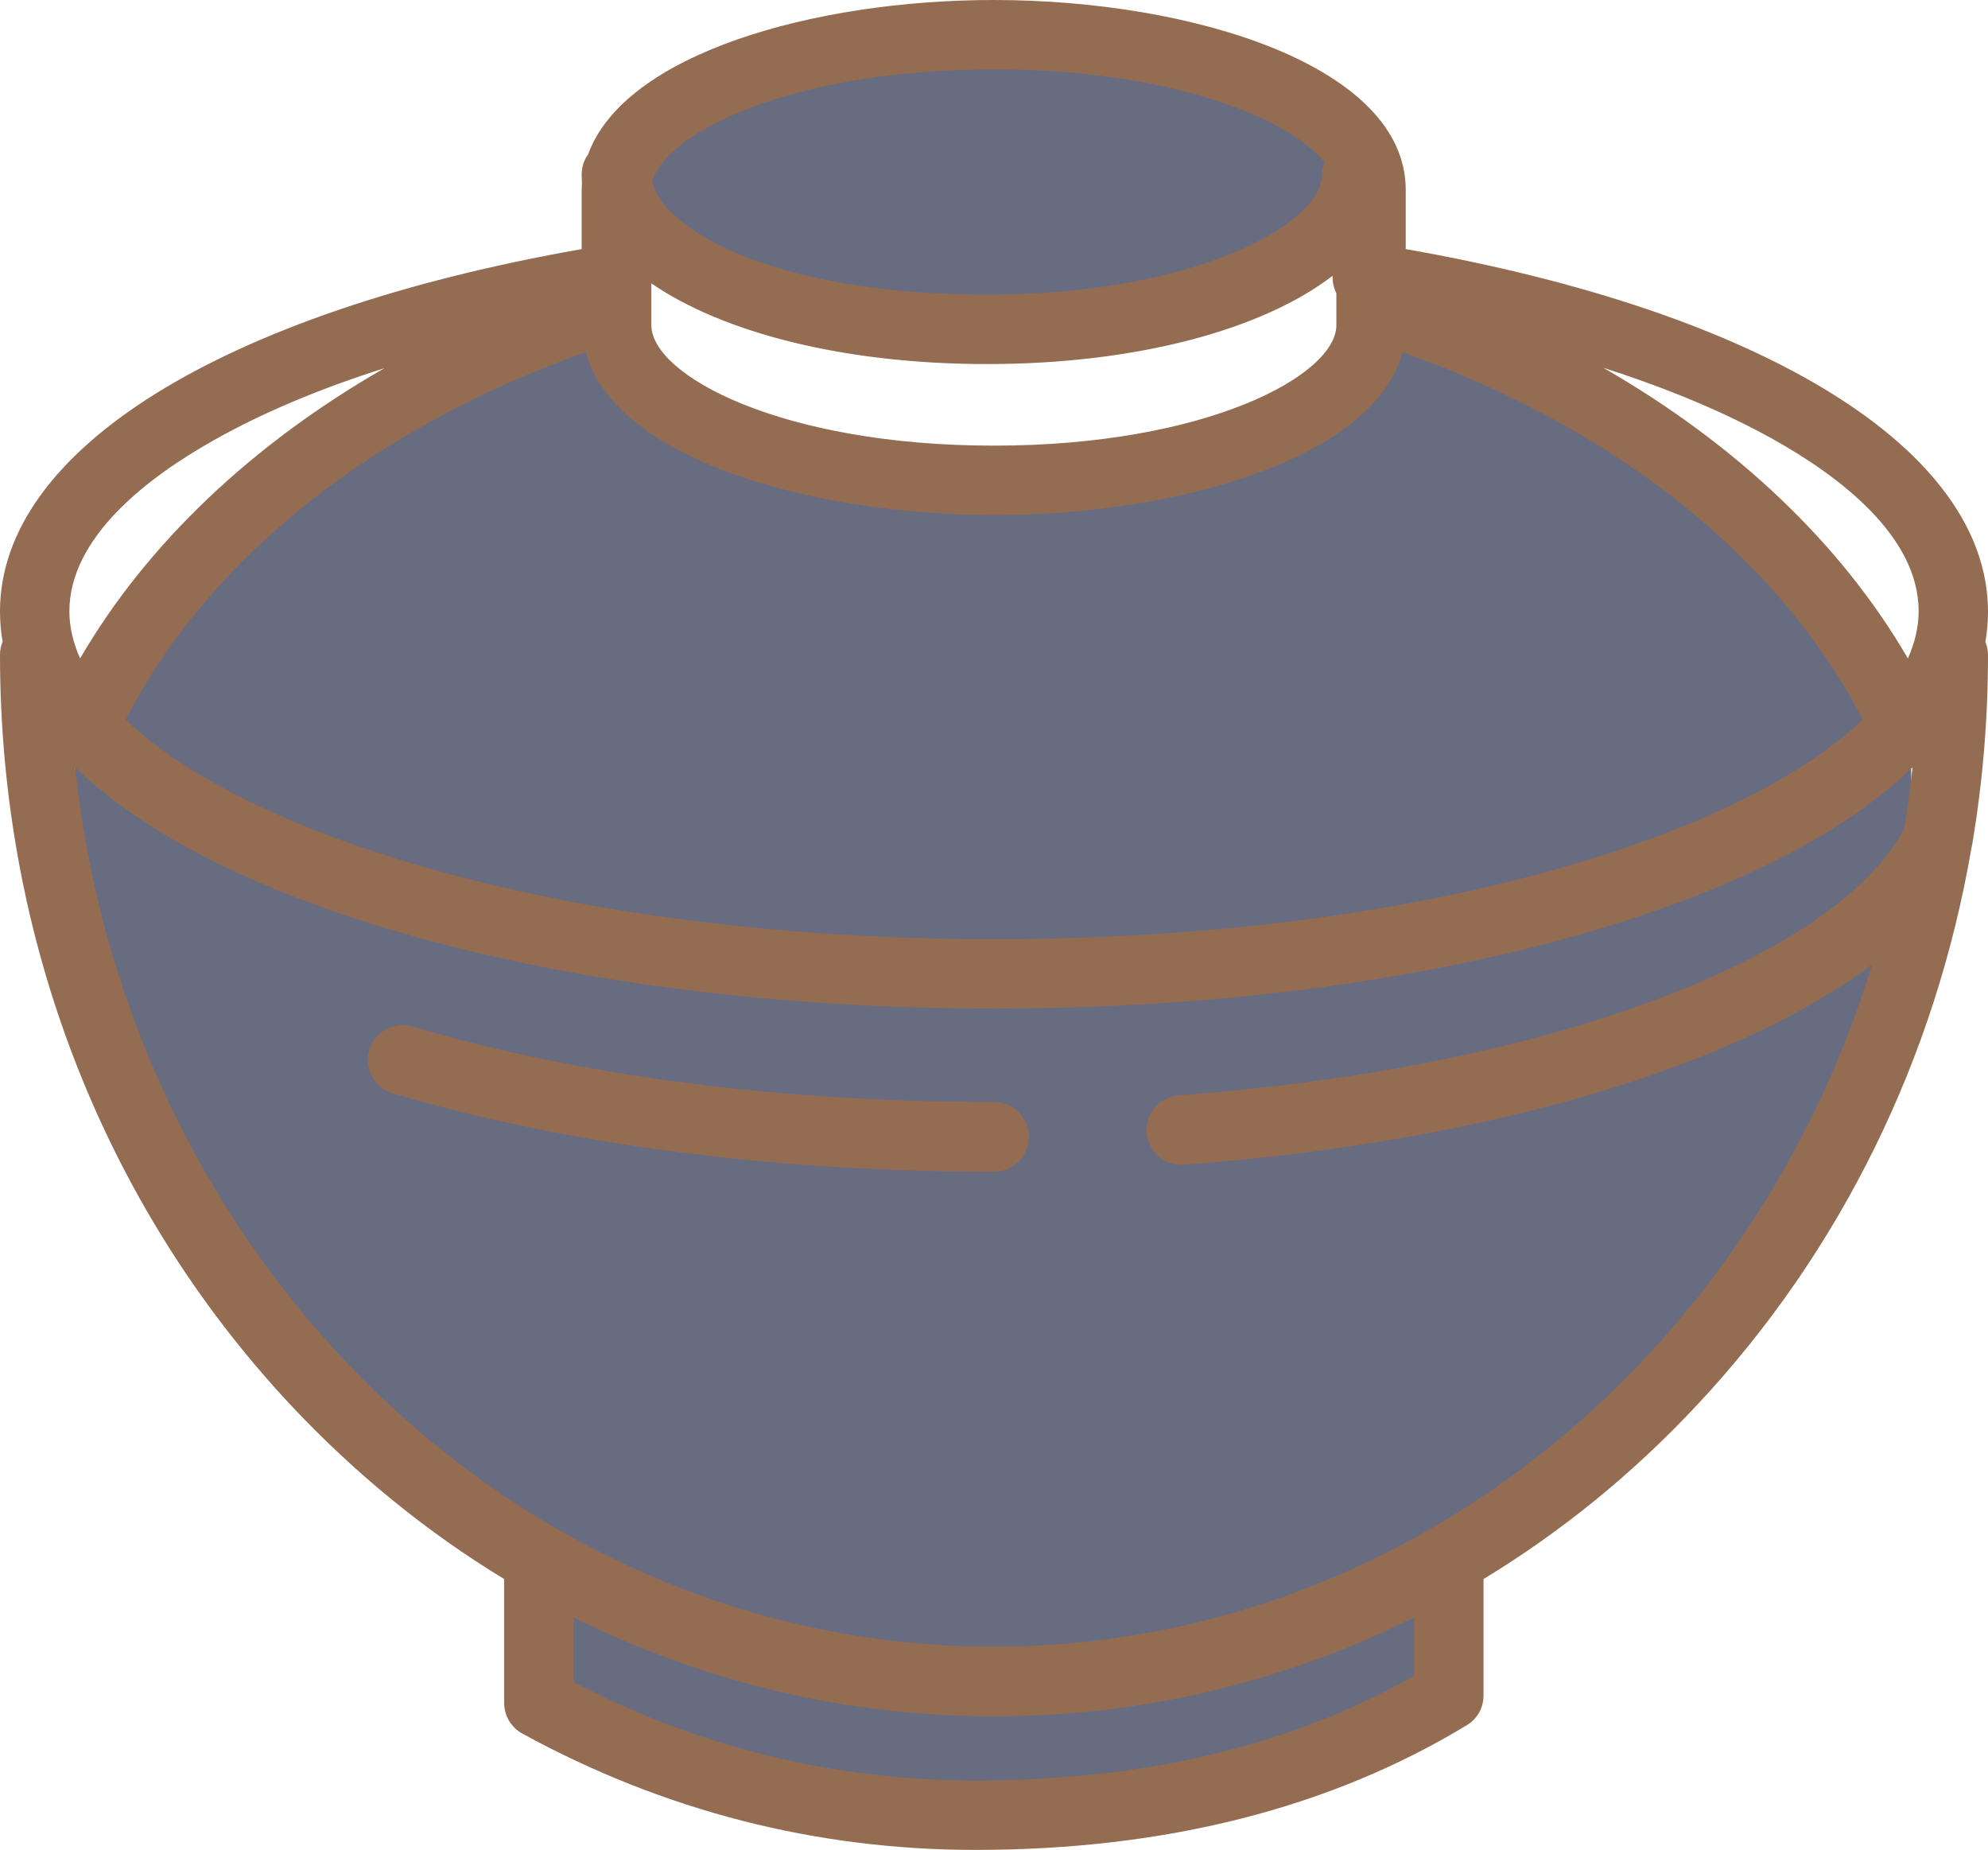 <?xml version="1.0" encoding="UTF-8"?><svg id="_レイヤー_2" xmlns="http://www.w3.org/2000/svg" width="68.49" height="63.72" viewBox="0 0 68.49 63.72"><defs><style>.cls-1{fill:#686c81;}.cls-2{fill:none;fill-rule:evenodd;}.cls-3{fill:#936c52;}</style></defs><g id="_レイヤー_1-2"><path class="cls-1" d="M33.83,10.42c7.1,0,12.42-2.43,12.53-4.63-.63-2.1-5.5-4.25-12.29-4.25s-11.95,2.29-12.33,4.45c.37,2.19,5.13,4.44,12.09,4.44Z"/><path class="cls-1" d="M64.66,24.61c-2.9-5.97-9.04-10.85-16.98-13.52-.21,3.26-6.11,5.79-13.61,5.79s-13.39-2.53-13.61-5.79c-7.95,2.66-14.08,7.54-16.99,13.52,4.48,4.61,16.67,8.01,30.59,8.01s26.11-3.41,30.59-8.01Z"/><path class="cls-1" d="M65.74,24.57c-5.67,4.88-17.52,8.66-31.53,8.66S8.63,29.17,2.75,24.57c-1.55,10.06,7.04,32.74,31.19,32.74,26.45,0,32.84-22,31.8-32.74Z"/><path class="cls-2" d="M65.89,25.15c-4.54,5.13-16.9,8.73-31.81,8.73S5.76,29.98,1.73,24.49c.1,1.71.32,4.76.64,6.4,4.94,5,17.35,8.66,31.46,8.66s27.61-3.98,32.06-9.32c.26-1.43.43-4.26.52-5.74-.16.22-.33.43-.52.65,0,0,0,0-.01.01Z"/><path class="cls-1" d="M19.03,54.45v3.54c4.5,2.4,9.35,3.61,14.41,3.61,6.07,0,11.34-1.29,15.68-3.85v-3.3c-4.53,2.43-9.64,3.8-15.05,3.8s-10.51-1.38-15.05-3.8Z"/><path class="cls-3" d="M34.24,40.36c-7.58,0-14.74-.93-20.71-2.7-.63-.19-.99-.85-.81-1.49s.85-.99,1.49-.81c5.75,1.7,12.68,2.6,20.04,2.6.66,0,1.2.54,1.2,1.2s-.54,1.2-1.2,1.2Z"/><path class="cls-3" d="M68.49,22.57c0-.16-.03-.32-.09-.46.06-.34.09-.69.09-1.04,0-5.56-7.65-10.31-20.06-12.49v-2.04c0-4.25-7.31-6.54-14.19-6.54-6.19,0-12.72,1.85-13.98,5.32-.14.19-.22.43-.22.68,0,.08,0,.17.01.25,0,.09-.01.19-.01.29v2.04C7.65,10.76,0,15.5,0,21.06c0,.35.03.7.09,1.04-.06.14-.09.3-.09.46,0,9.75,3.55,18.92,10,25.82,2.23,2.38,4.7,4.39,7.37,6.01v4.27c0,.44.24.84.62,1.05,4.86,2.66,10.12,4.01,15.62,4.01,6.55,0,12.24-1.45,16.93-4.3.36-.22.57-.6.57-1.02v-4.01c2.67-1.62,5.15-3.63,7.37-6.01,4.96-5.3,8.2-11.95,9.44-19.17.02-.07.03-.14.04-.21.35-2.1.53-4.25.53-6.43ZM46.04,10.1v1.1c0,1.73-4.49,4.15-11.8,4.15s-11.8-2.42-11.8-4.15v-.68s0,0,0-.01v-.75c2.47,1.7,6.64,2.78,11.56,2.78,5.17,0,9.5-1.19,11.91-3.04-.01.21.04.42.13.6ZM20.18,12.13c.98,3.65,7.71,5.61,14.07,5.61s13.09-1.96,14.07-5.61c7.34,2.6,13.02,7.14,15.85,12.66-1.52,1.45-3.88,2.81-6.97,3.98-6.11,2.31-14.26,3.58-22.95,3.58s-16.84-1.27-22.95-3.58c-3.09-1.17-5.45-2.53-6.97-3.98,2.82-5.52,8.51-10.06,15.85-12.66ZM66.1,21.06c0,.54-.13,1.08-.37,1.62-2.3-3.96-5.93-7.39-10.49-10.01,2.22.71,4.18,1.53,5.83,2.45,2.3,1.28,5.03,3.35,5.03,5.93ZM34.24,2.39c6.03,0,10.14,1.65,11.39,3.2-.05.13-.08.27-.08.41,0,1.73-4.4,4.15-11.56,4.15s-11.1-2.17-11.52-3.88c.43-1.7,4.82-3.88,11.76-3.88ZM7.39,15.15c1.65-.93,3.62-1.76,5.86-2.47-4.56,2.61-8.19,6.05-10.49,10-.24-.54-.37-1.08-.37-1.62,0-2.57,2.72-4.63,5-5.91ZM48.72,57.72c-4.2,2.4-9.28,3.61-15.11,3.61-4.86,0-9.52-1.14-13.85-3.39v-2.23c4.48,2.23,9.39,3.41,14.48,3.41s10-1.18,14.48-3.41v2.01ZM34.24,56.72c-16.35,0-29.85-13.27-31.65-30.29,1.77,1.72,4.42,3.28,7.86,4.58,6.37,2.41,14.82,3.73,23.79,3.73s17.42-1.33,23.79-3.73c3.44-1.3,6.08-2.85,7.86-4.58-.08.71-.17,1.42-.29,2.12-1.1,2.1-4,4.14-8.22,5.76-4.57,1.76-10.38,2.94-16.78,3.42-.66.05-1.15.62-1.1,1.28.05.63.57,1.11,1.19,1.11.03,0,.06,0,.09,0,10.41-.78,19-3.35,23.72-6.9-4.18,13.63-16.17,23.5-30.27,23.5Z"/></g></svg>